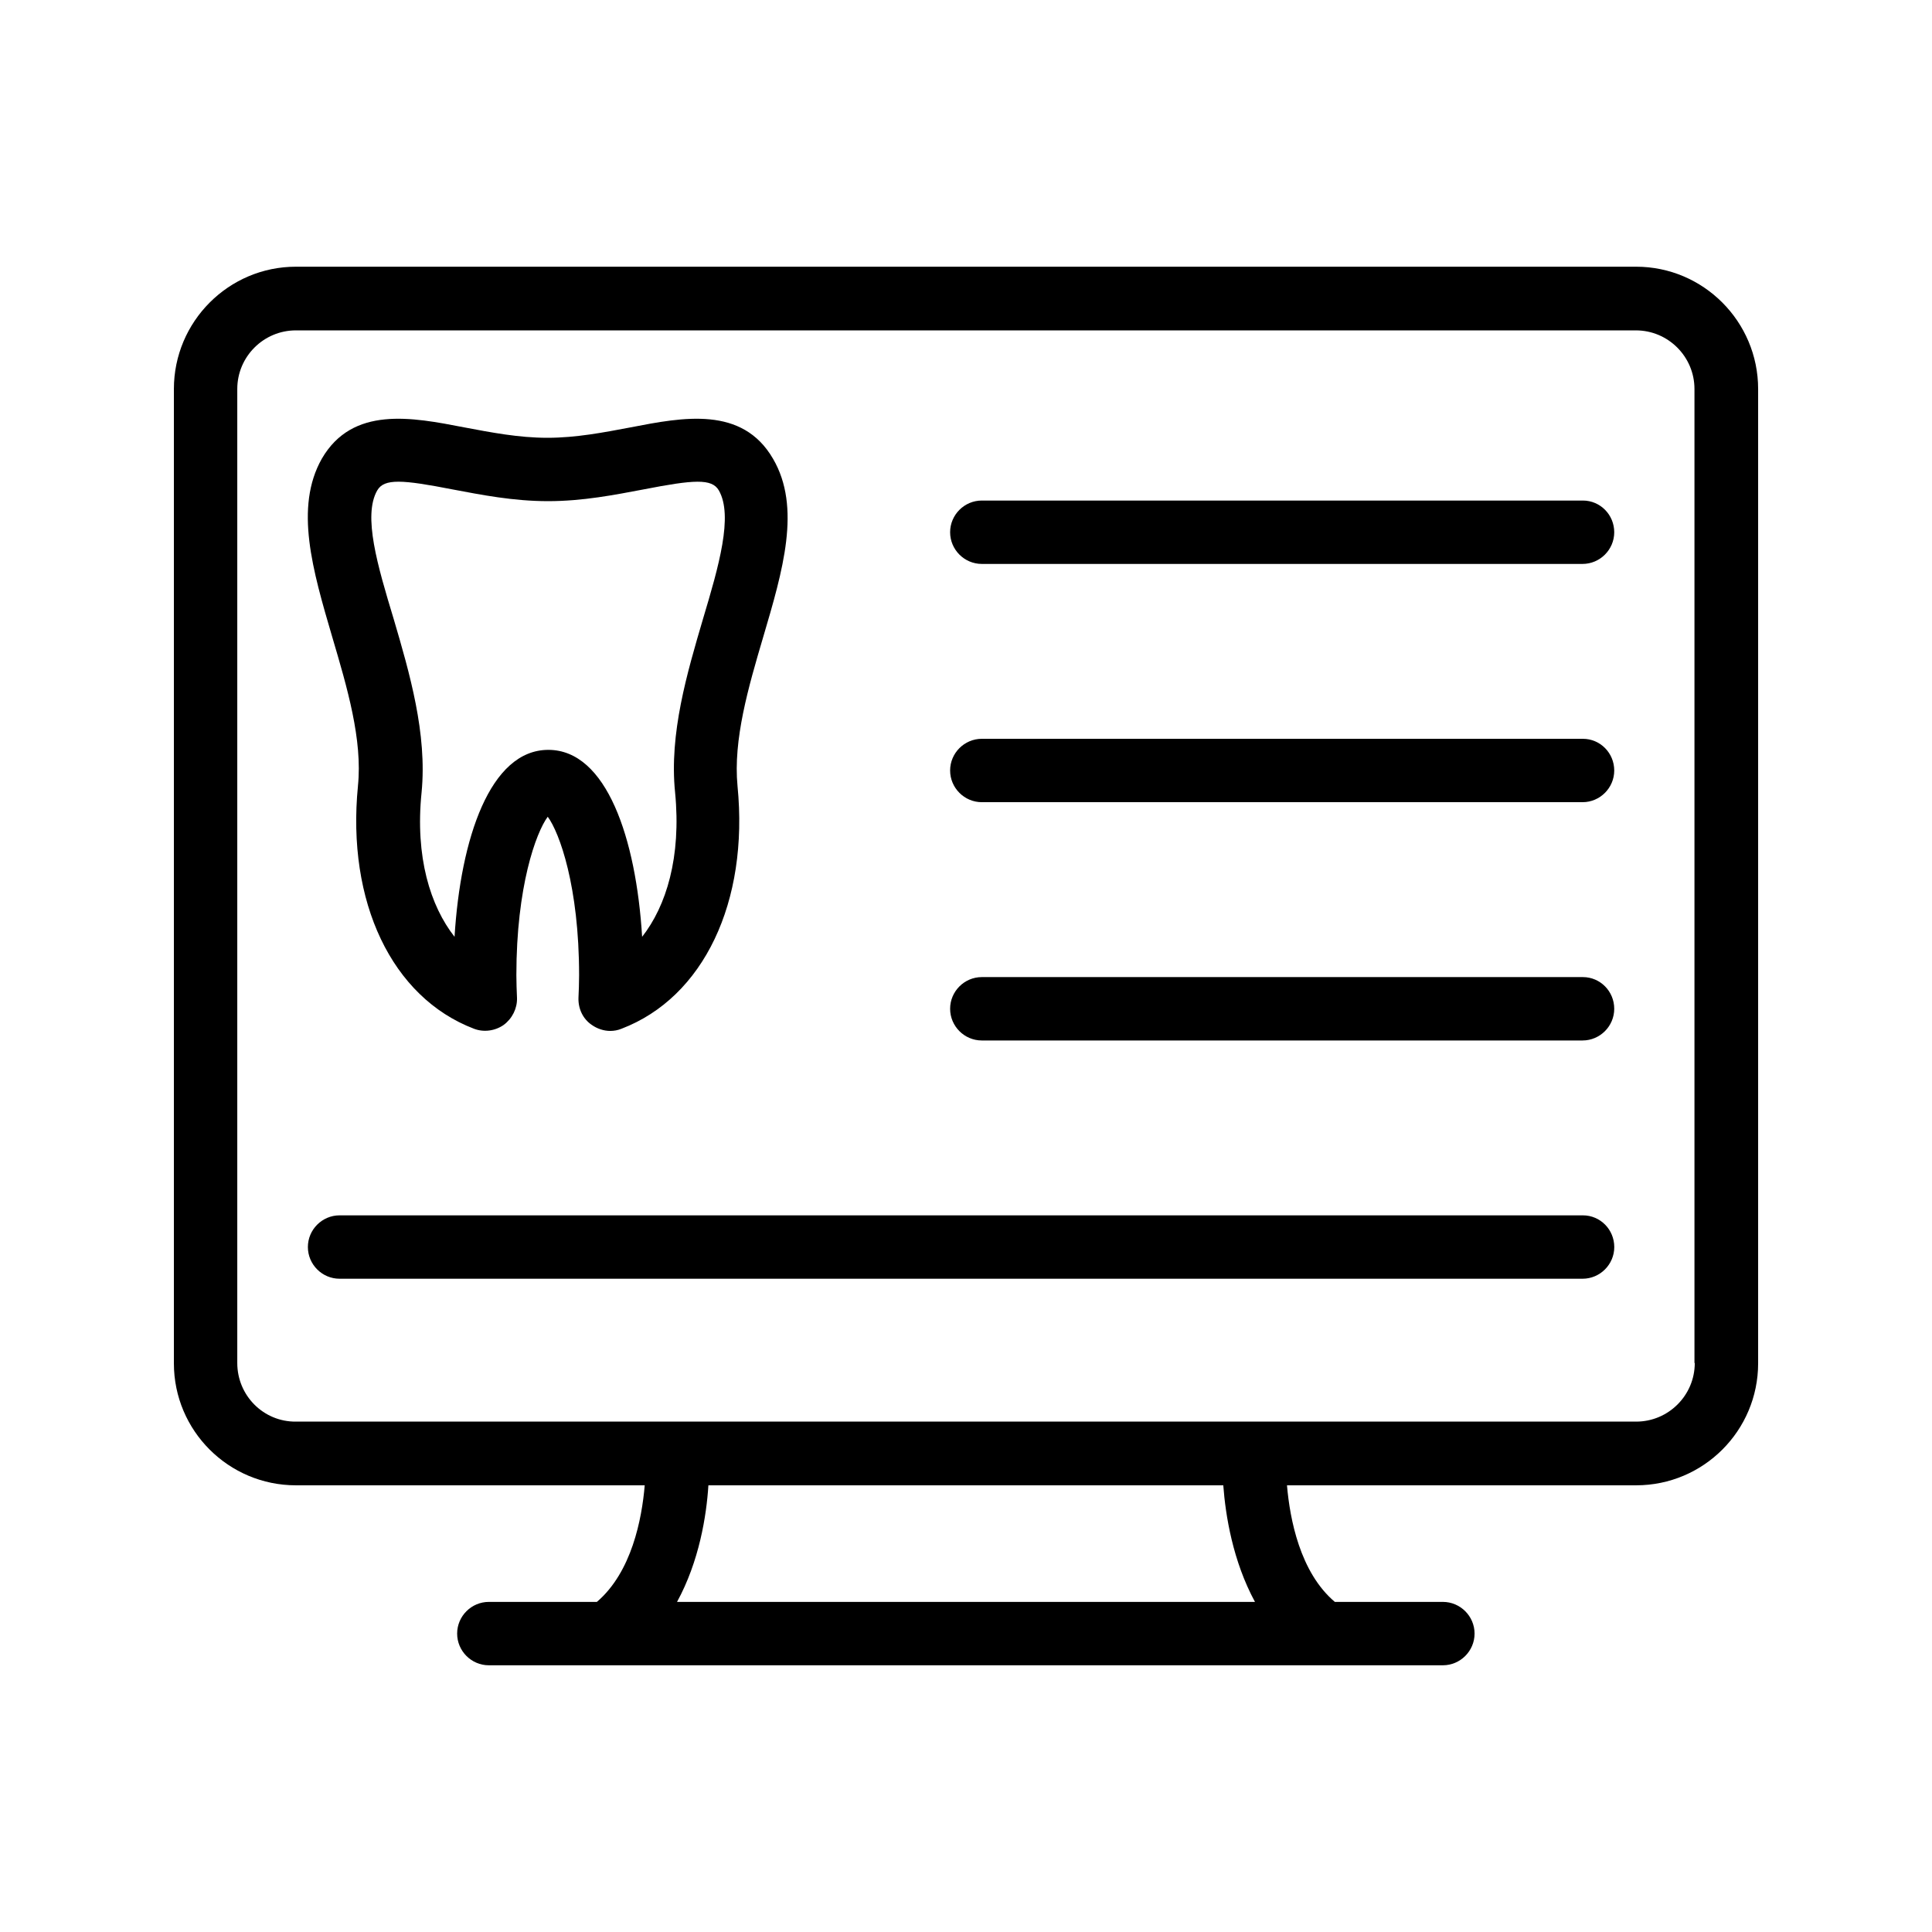<?xml version="1.0" encoding="UTF-8"?>
<!-- Uploaded to: ICON Repo, www.svgrepo.com, Generator: ICON Repo Mixer Tools -->
<svg fill="#000000" width="800px" height="800px" version="1.1" viewBox="144 144 512 512" xmlns="http://www.w3.org/2000/svg">
 <g>
  <path d="m577.59 214.68h-355.18c-17.801 0-32.328 14.527-32.328 32.414v258.2c0 17.887 14.527 32.328 32.328 32.328h92.449c-0.754 8.902-3.441 23.008-12.68 30.898h-28.633c-4.617 0-8.398 3.777-8.398 8.398 0 4.617 3.777 8.398 8.398 8.398h252.83c4.617 0 8.398-3.777 8.398-8.398 0-4.617-3.777-8.398-8.398-8.398h-28.633c-9.238-7.809-11.922-22-12.68-30.898h92.531c17.887 0 32.328-14.527 32.328-32.328v-258.2c0-17.887-14.523-32.414-32.328-32.414zm-101.01 353.84h-153.16c5.879-10.746 7.809-22.84 8.312-30.898h136.45c0.59 7.973 2.519 20.066 8.398 30.898zm116.55-63.312c0 8.566-6.969 15.535-15.535 15.535h-355.18c-8.566 0.082-15.535-6.887-15.535-15.535v-258.12c0-8.566 6.969-15.535 15.535-15.535h355.1c8.566 0 15.535 6.969 15.535 15.535v258.12z"/>
  <path d="m238.86 352.3c-3.023 30.73 8.984 56.008 30.73 64.32 2.602 1.008 5.625 0.586 7.894-1.008 2.266-1.68 3.609-4.367 3.527-7.137-0.082-2.016-0.168-4.031-0.168-6.047 0-23.512 5.207-37.785 8.312-41.984 3.106 4.199 8.312 18.473 8.312 41.984 0 2.098-0.082 4.113-0.168 6.047-0.082 2.856 1.176 5.543 3.527 7.137 1.426 1.008 3.191 1.594 4.871 1.594 1.008 0 2.016-0.168 3.023-0.586 21.746-8.312 33.754-33.586 30.73-64.32-1.176-12.258 2.856-26.113 6.801-39.465 5.207-17.633 10.16-34.344 2.602-47.273-8.145-14.023-23.848-11-37.703-8.312-7.137 1.344-14.441 2.769-22.082 2.769s-14.945-1.426-22.082-2.769c-13.855-2.688-29.559-5.711-37.703 8.312-7.305 12.93-2.434 29.555 2.773 47.273 3.945 13.352 8.059 27.207 6.801 39.465zm5.121-78.344c1.848-3.191 6.633-2.856 19.984-0.25 7.559 1.426 16.039 3.106 25.273 3.106 9.238 0 17.719-1.68 25.273-3.106 13.352-2.602 18.137-2.938 19.984 0.25 3.863 6.719 0 20.07-4.199 34.09-4.199 14.273-8.984 30.398-7.391 45.93 1.68 17.215-2.352 30.145-8.734 38.289-1.594-26.031-9.406-49.543-24.855-49.543-15.449 0-23.258 23.512-24.855 49.543-6.383-8.145-10.496-21.074-8.734-38.289 1.512-15.535-3.191-31.656-7.391-45.93-4.269-14.105-8.219-27.371-4.356-34.09z"/>
  <path d="m563.48 276.65h-159.29c-4.617 0-8.398 3.777-8.398 8.398 0 4.617 3.777 8.398 8.398 8.398h159.2c4.617 0 8.398-3.777 8.398-8.398s-3.695-8.398-8.312-8.398z"/>
  <path d="m563.48 339.79h-159.29c-4.617 0-8.398 3.777-8.398 8.398 0 4.617 3.777 8.398 8.398 8.398h159.2c4.617 0 8.398-3.777 8.398-8.398s-3.695-8.398-8.312-8.398z"/>
  <path d="m563.48 402.94h-159.29c-4.617 0-8.398 3.777-8.398 8.398 0 4.617 3.777 8.398 8.398 8.398h159.2c4.617 0 8.398-3.777 8.398-8.398 0-4.621-3.695-8.398-8.312-8.398z"/>
  <path d="m563.48 466.08h-329.49c-4.617 0-8.398 3.777-8.398 8.398 0 4.617 3.777 8.398 8.398 8.398h329.41c4.617 0 8.398-3.777 8.398-8.398 0-4.621-3.695-8.398-8.312-8.398z"/>
 </g>
</svg>